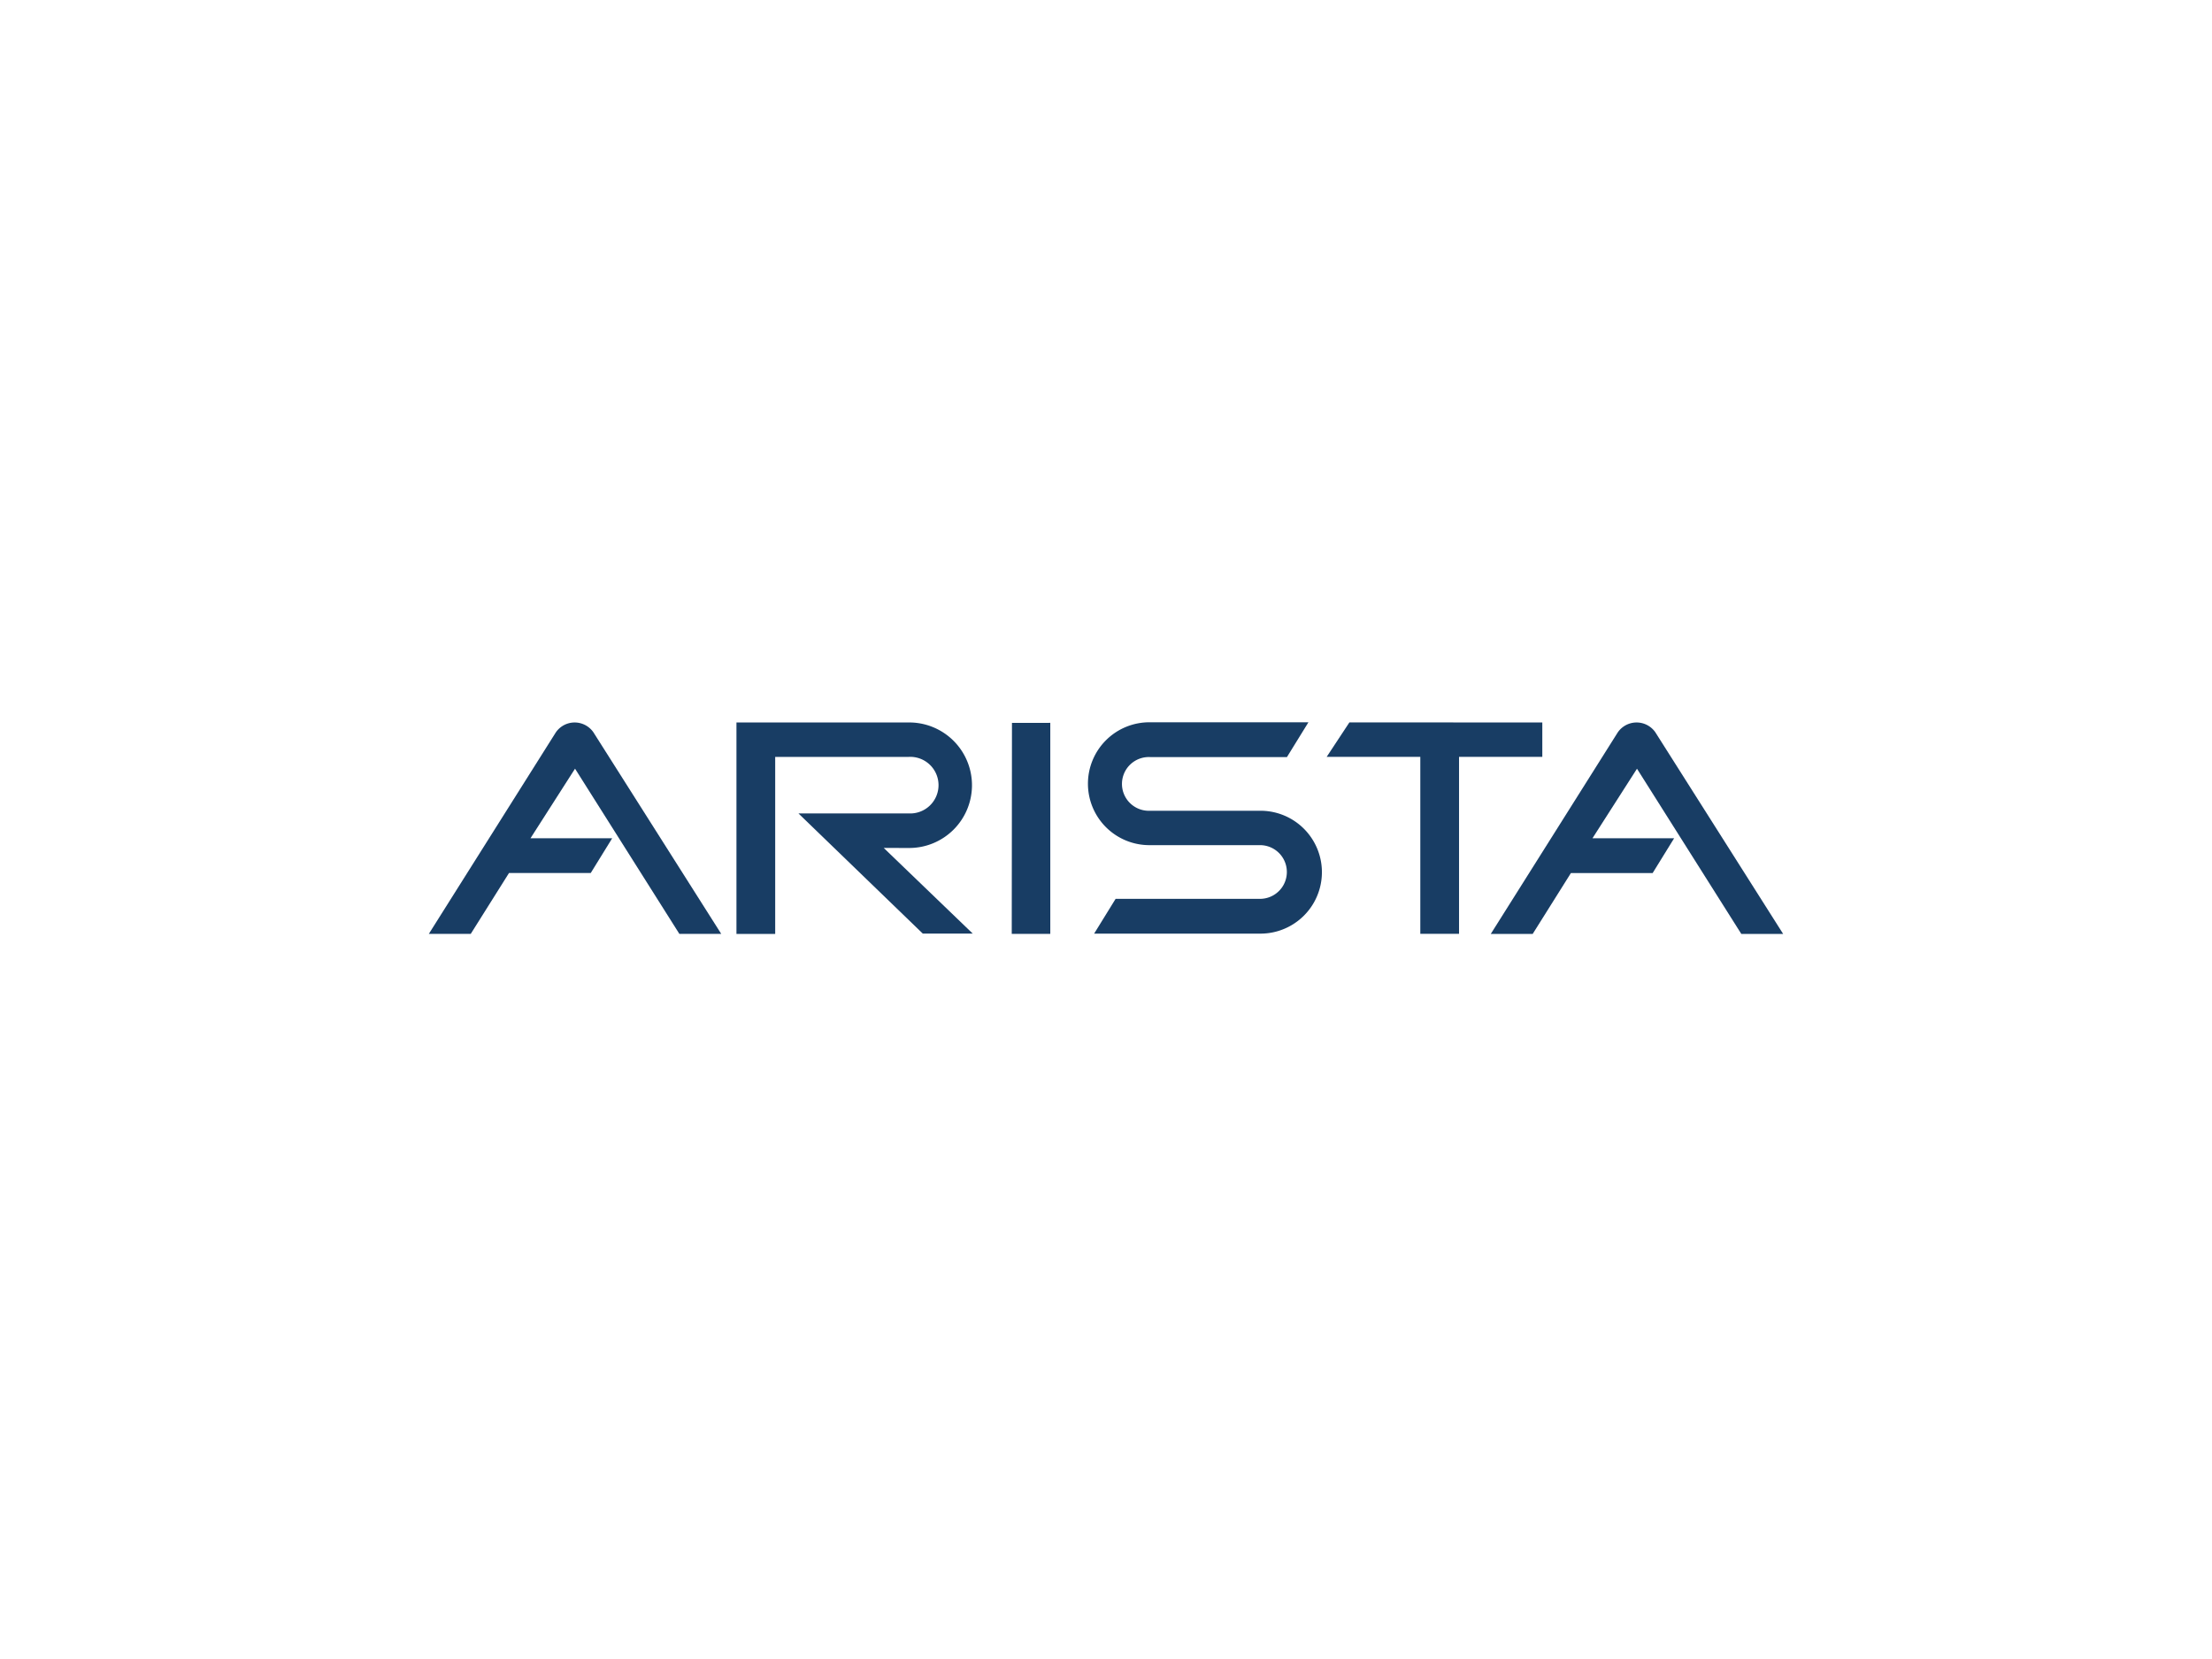 <?xml version="1.0" encoding="UTF-8"?>
<svg xmlns="http://www.w3.org/2000/svg" width="392" height="294" viewBox="0 0 392 294">
  <g id="Arista-Networks" transform="translate(-604 -6806)">
    <rect id="長方形_25875" data-name="長方形 25875" width="392" height="294" rx="16" transform="translate(604 6806)" fill="none"></rect>
    <g id="Arista-Networks-2" data-name="Arista-Networks" transform="translate(680 6934.02)">
      <path id="パス_4743" data-name="パス 4743" d="M408.064,525.159,385.4,489.417a4.047,4.047,0,0,0-6.688.092l-22.467,35.65h7.427l6.78-10.787h14.485l3.806-6.164H374.264l7.89-12.328,18.491,29.278Z" transform="translate(-356.25 -487.68)" fill="#183d64"></path>
      <path id="パス_4744" data-name="パス 4744" d="M652.314,525.167l-22.66-35.75a4.046,4.046,0,0,0-6.688.092L600.5,525.167h7.427L614.7,514.38h14.485l3.806-6.164H618.521l7.89-12.328L644.9,525.167Z" transform="translate(-412.312 -487.68)" fill="#183d64"></path>
      <path id="パス_4745" data-name="パス 4745" d="M457.511,509.934a11.122,11.122,0,1,0,0-22.243H427v37.476h6.865V493.792h23.646a5.016,5.016,0,1,1,0,10.016H437.987L460.015,525.1h8.853L453.1,509.926Z" transform="translate(-372.489 -487.679)" fill="#183d64"></path>
      <path id="パス_4746" data-name="パス 4746" d="M210.532.01l-4.022,6.1H223.1V37.478h6.865V6.112h14.755V.018Z" transform="translate(-47.4 -0.007)" fill="#183d64"></path>
      <path id="パス_4747" data-name="パス 4747" d="M538.444,503.329h-19.57a4.762,4.762,0,1,1,0-9.515h24.27l3.806-6.164H518.867a10.887,10.887,0,1,0,0,21.773h19.57a4.758,4.758,0,0,1,0,9.515H512.78l-3.806,6.164h29.478a10.887,10.887,0,1,0,0-21.774" transform="translate(-391.076 -487.67)" fill="#183d64"></path>
      <path id="パス_4748" data-name="パス 4748" d="M134.109.118l-.039,37.391H140.9V.11Z" transform="translate(-30.773 -0.03)" fill="#183d64"></path>
    </g>
  </g>
</svg>
